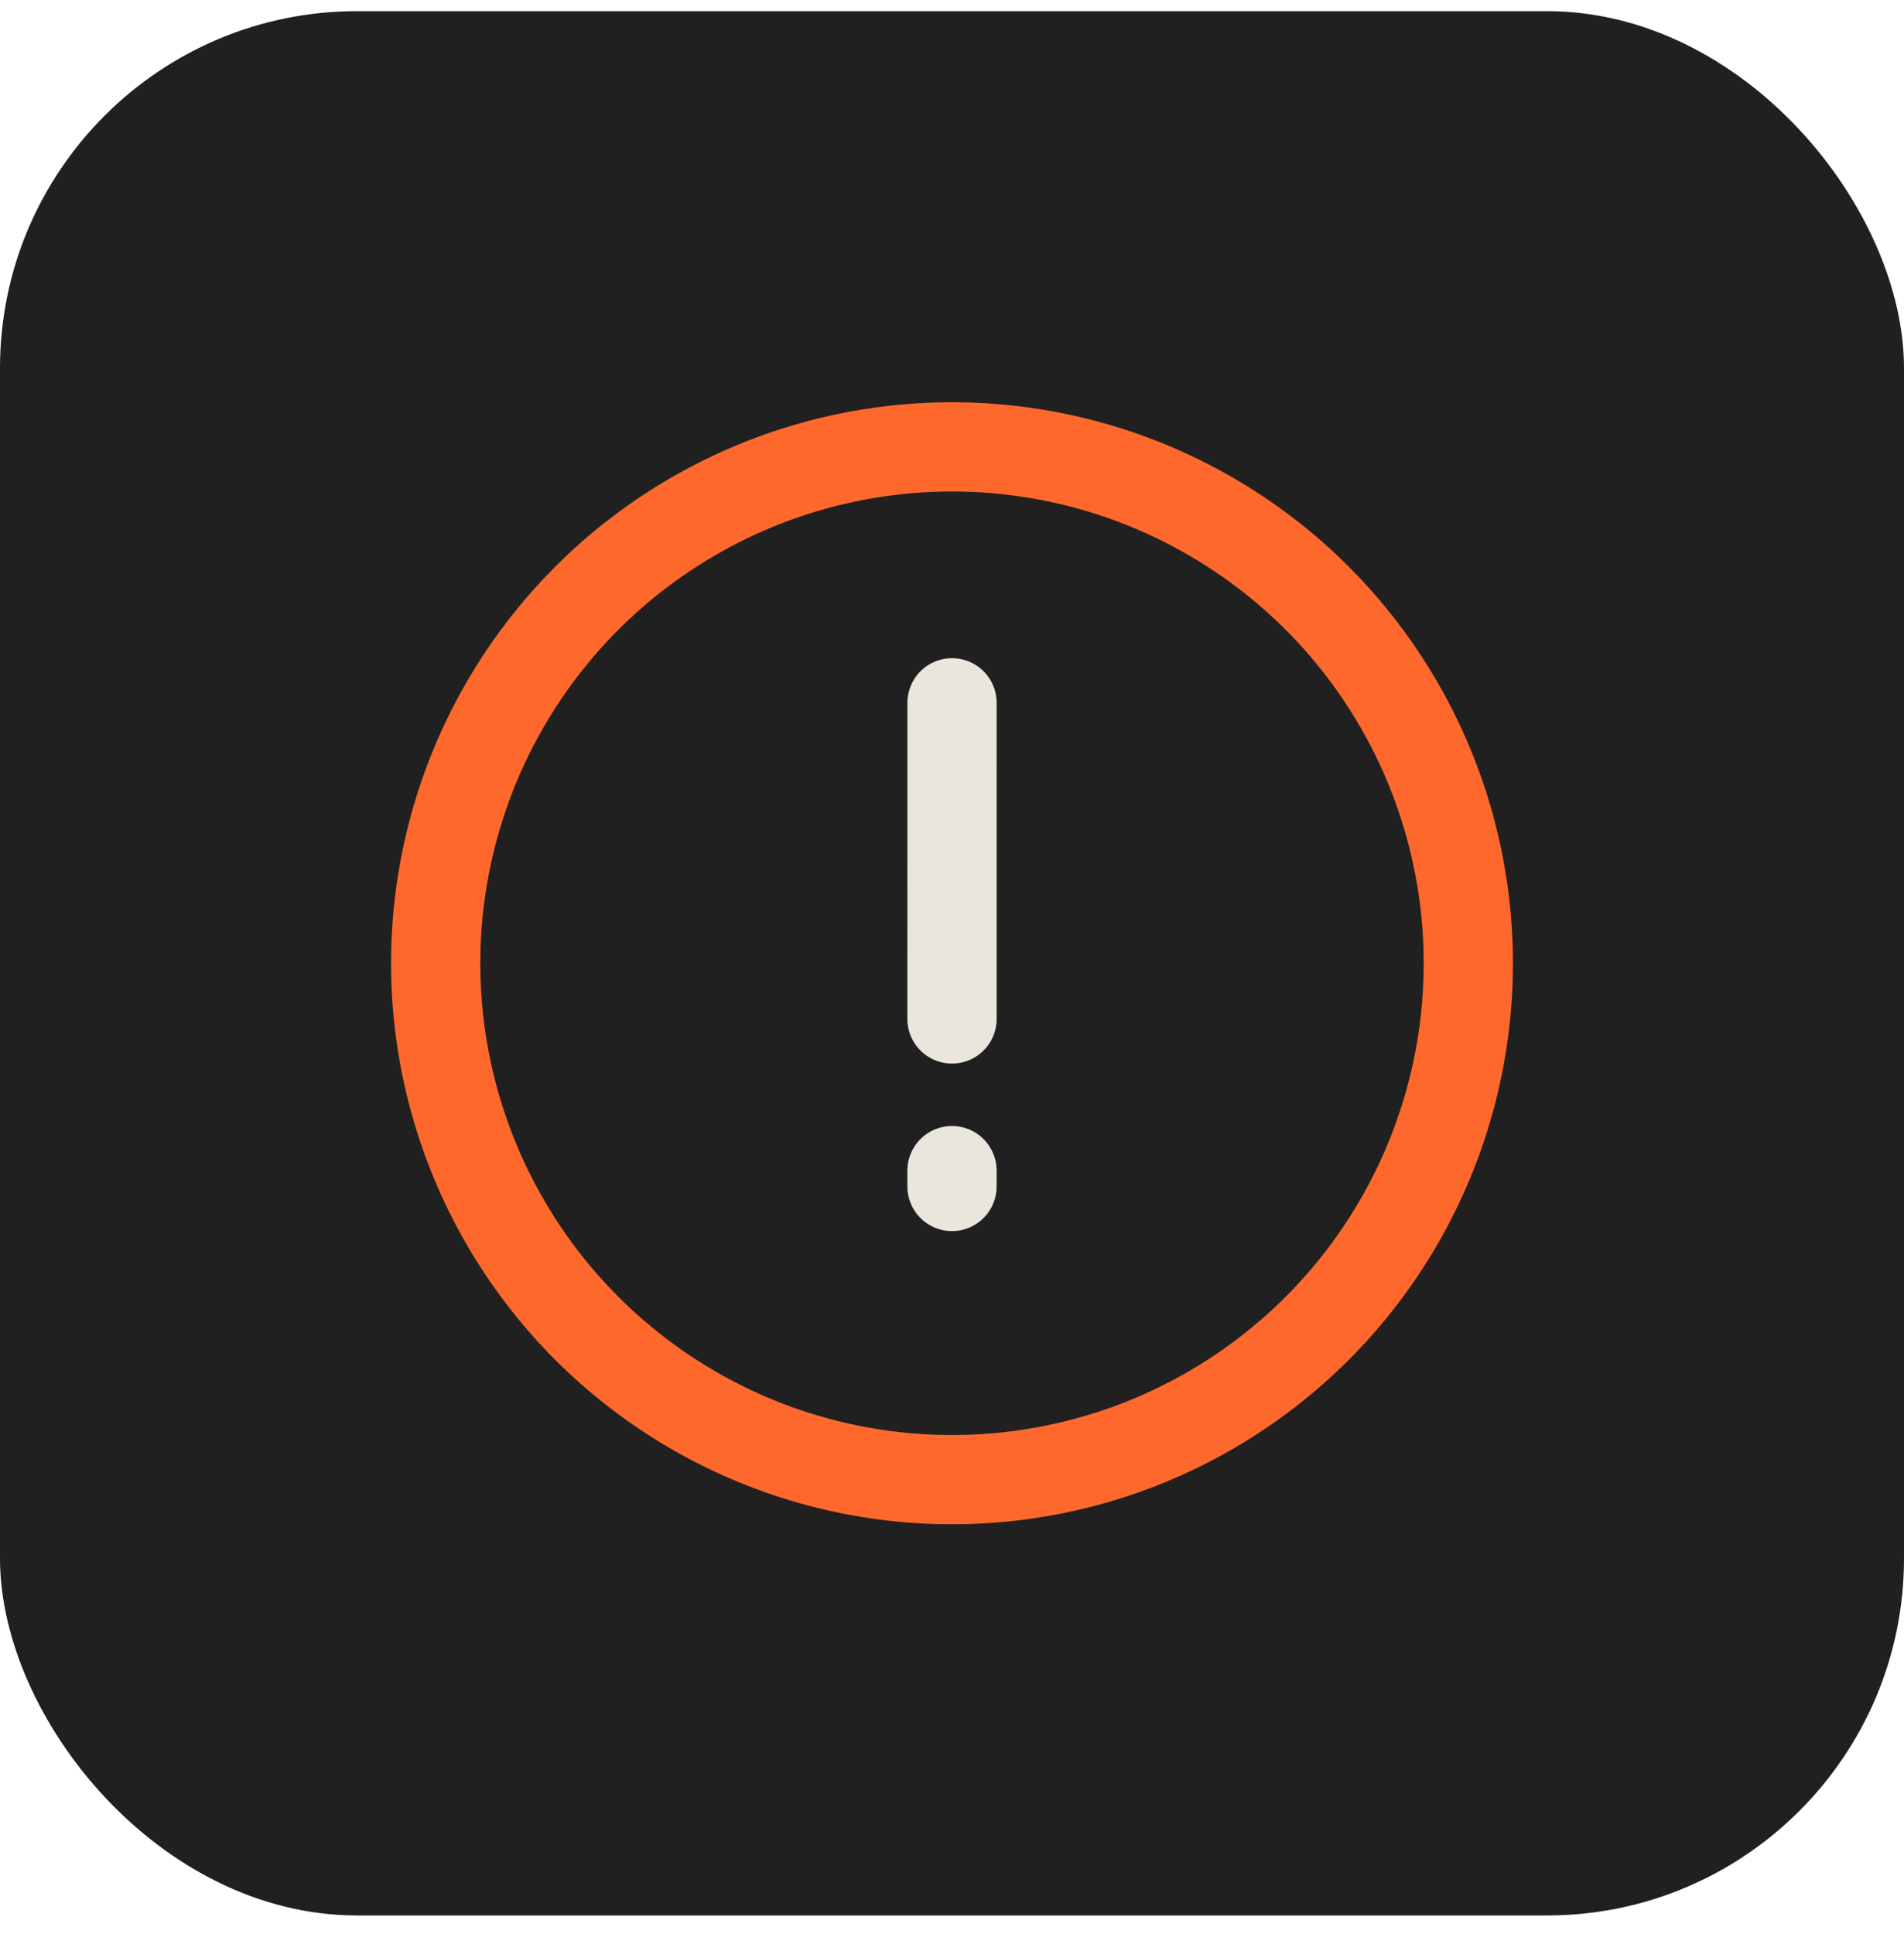<svg width="64" height="65" viewBox="0 0 64 65" fill="none" xmlns="http://www.w3.org/2000/svg">
<rect y="0.375" width="64" height="64" rx="12" fill="#202020"/>
<circle cx="32" cy="32.374" r="17.355" stroke="#FF682C" stroke-width="3"/>
<path d="M32 34.245L32.001 23.621" stroke="#EBE6DD" stroke-width="3" stroke-linecap="round"/>
<path d="M32 39.875L32 39.343" stroke="#EBE6DD" stroke-width="3" stroke-linecap="round"/>
</svg>
